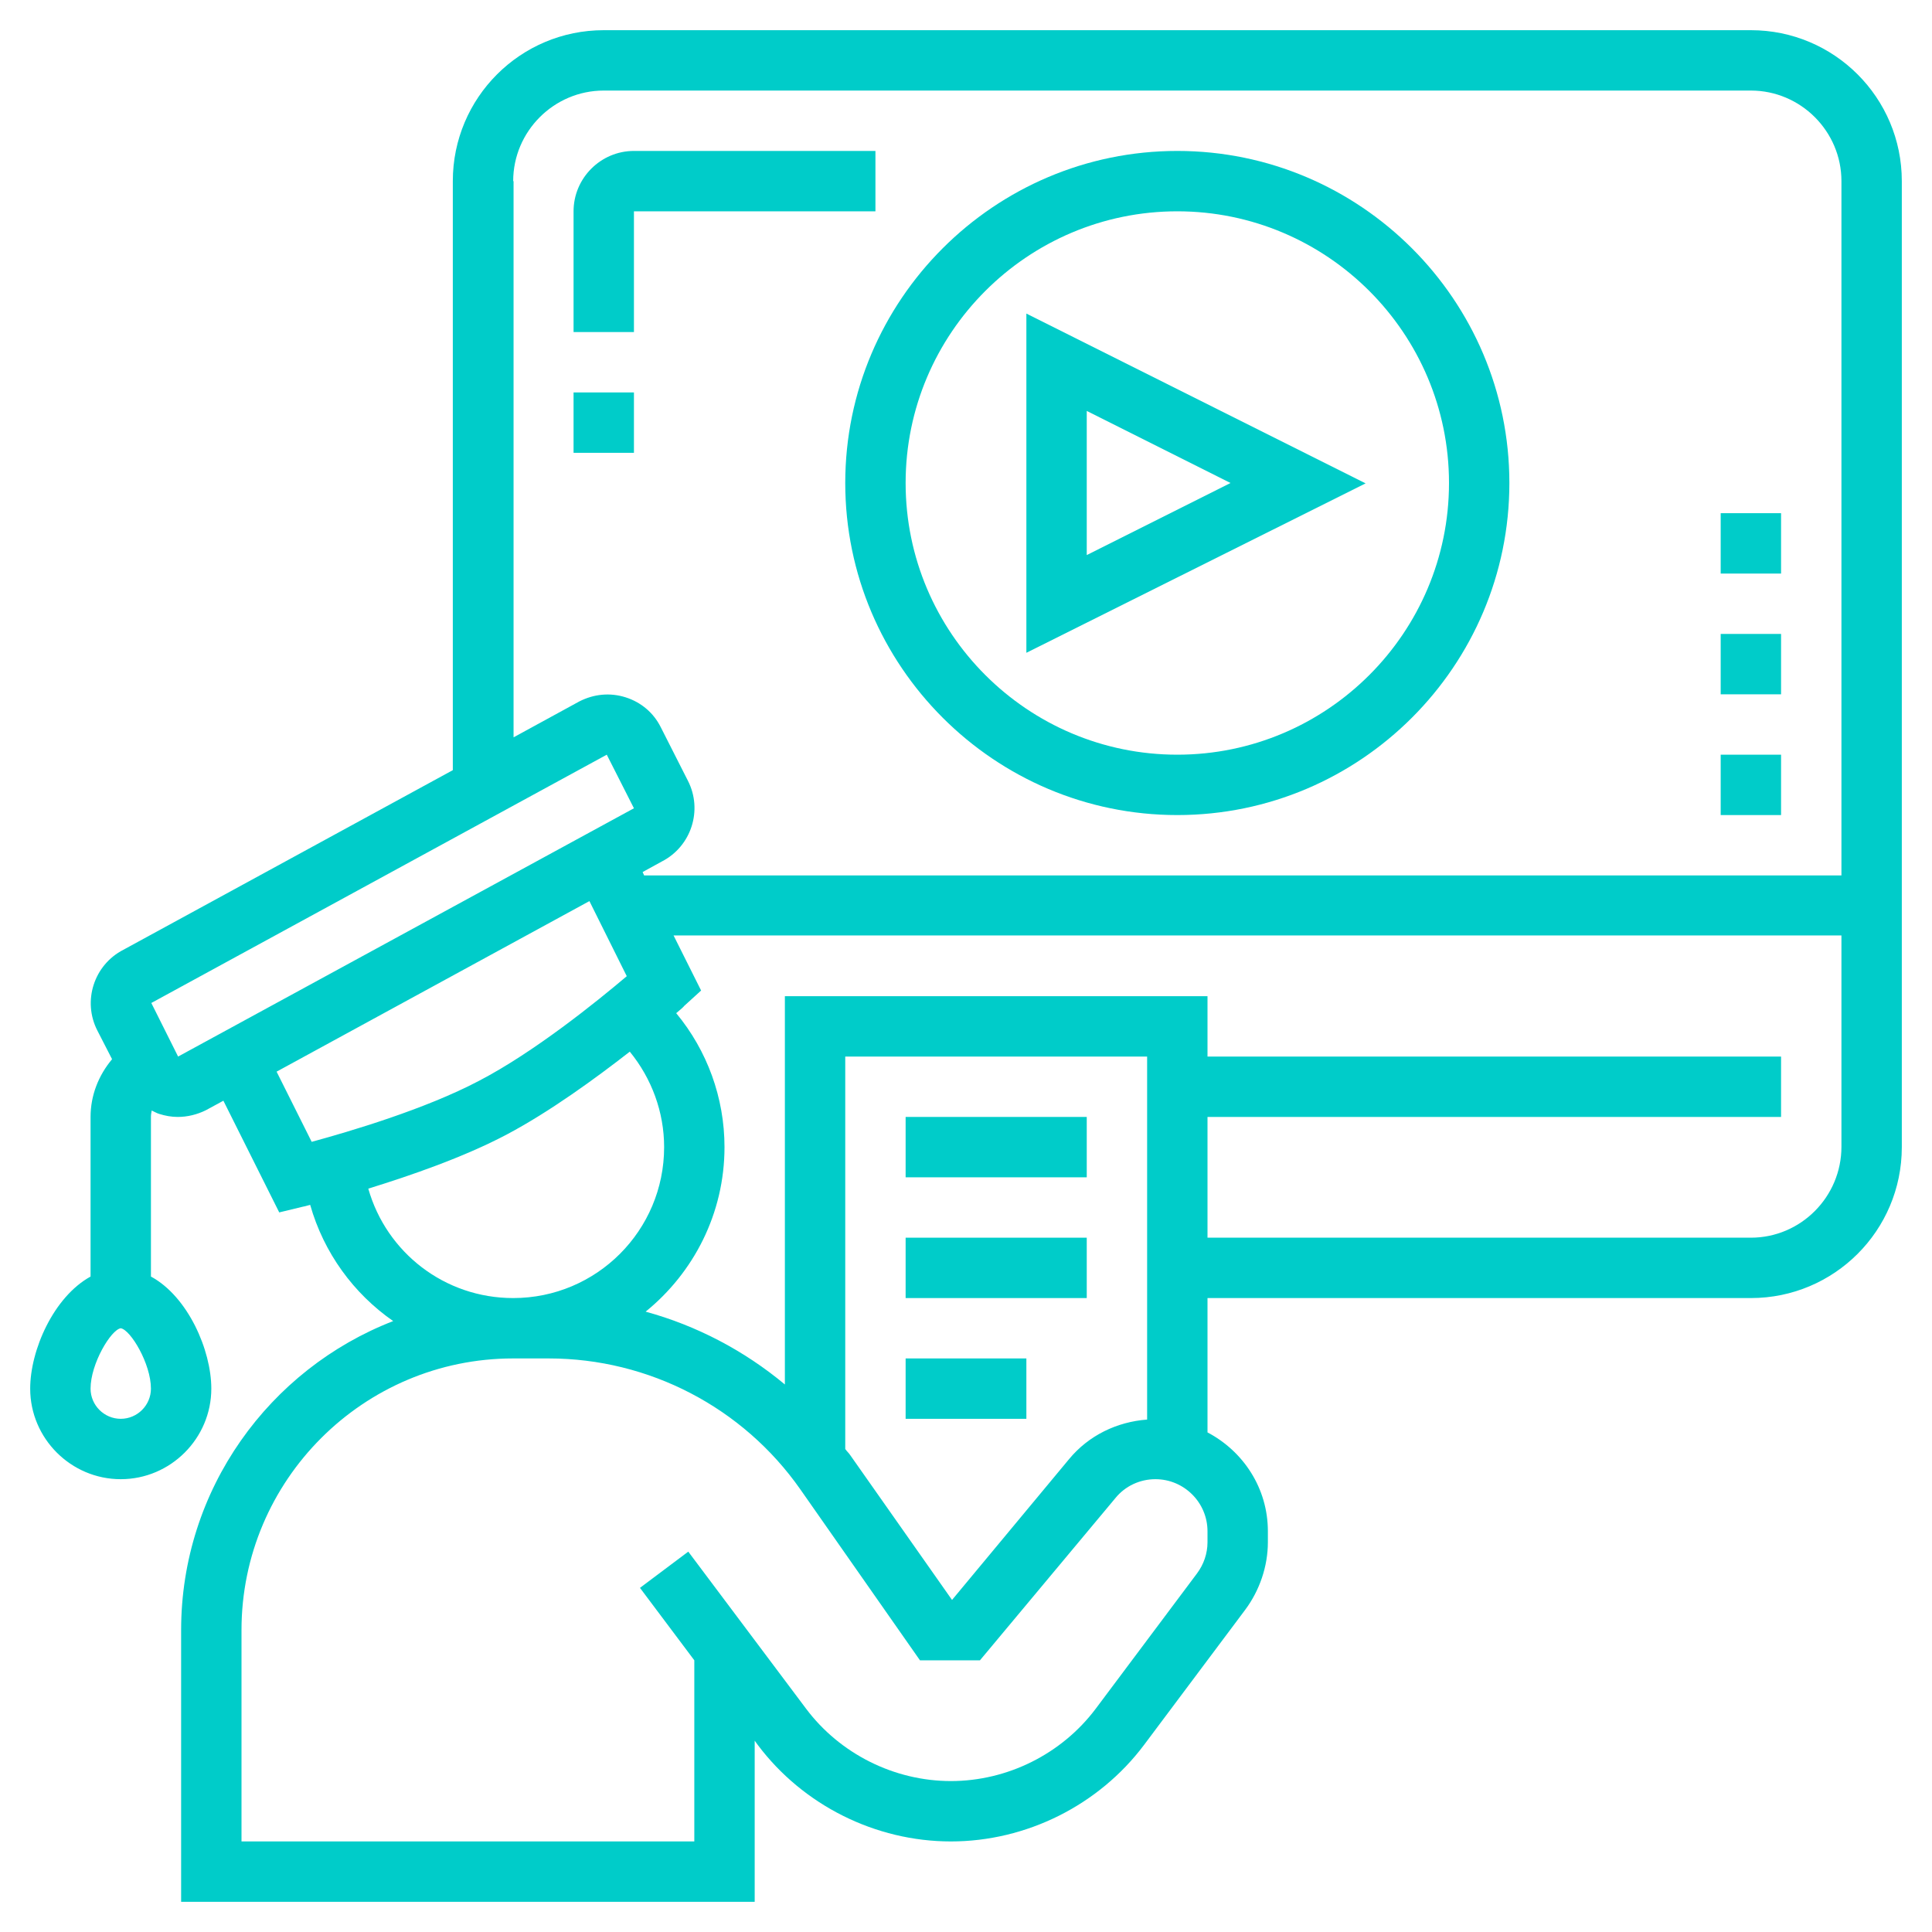 <?xml version="1.0" encoding="UTF-8"?> <!-- Generator: Adobe Illustrator 24.0.1, SVG Export Plug-In . SVG Version: 6.00 Build 0) --> <svg xmlns="http://www.w3.org/2000/svg" xmlns:xlink="http://www.w3.org/1999/xlink" id="Layer_5" x="0px" y="0px" viewBox="0 0 512 512" style="enable-background:new 0 0 512 512;" xml:space="preserve"> <style type="text/css"> .st0{fill:#00CCC9;} </style> <path class="st0" d="M312,216c48.5,0,88-39.5,88-88s-39.5-88-88-88s-88,39.5-88,88S263.5,216,312,216z M312,56c39.7,0,72,32.3,72,72 s-32.3,72-72,72s-72-32.3-72-72S272.3,56,312,56z"></path> <path class="st0" d="M272,83.1v89.9l89.9-44.9L272,83.1z M288,108.9l38.1,19.1L288,147.1V108.9z"></path> <path class="st0" d="M464,8H160c-22.1,0-40,17.9-40,40v156.1l-87.3,47.6c-7.8,4-10.9,13.6-6.9,21.4l3.9,7.6 C26.1,285,24,290.3,24,296v42.3c-9.8,5.4-16,19.5-16,29.7c0,13.2,10.8,24,24,24s24-10.8,24-24c0-10.2-6.2-24.4-16-29.7V296 c0-0.6,0.1-1.1,0.2-1.7c0.7,0.3,1.3,0.7,2,0.9c1.6,0.5,3.2,0.8,4.9,0.8c2.5,0,5.1-0.6,7.5-1.8l4.6-2.5L74,321.3l6.2-1.5 c0.2,0,0.9-0.2,2-0.5c3.6,12.7,11.5,23.5,22,30.8C71.4,362.8,48,394.7,48,432v72h152v-42.7l0.8,1.1c12,16,31.2,25.6,51.2,25.6 s39.2-9.6,51.2-25.6l26.8-35.8c3.8-5.1,6-11.5,6-17.9v-2.9c0-11.4-6.5-21.2-16-26.2V344h144c22.1,0,40-17.9,40-40V48 C504,25.9,486.1,8,464,8z M136,48c0-13.2,10.8-24,24-24h304c13.2,0,24,10.8,24,24v184H170.7l-0.4-0.9l5.1-2.8 c7.8-4,10.9-13.6,6.9-21.4l-7.2-14.2c-1.9-3.8-5.2-6.6-9.3-7.9c-4.1-1.3-8.4-0.9-12.3,1.1l-17.4,9.5V48z M32,376c-4.4,0-8-3.6-8-8 c0-6.6,5.4-15.6,8-16c2.6,0.4,8,9.4,8,16C40,372.4,36.4,376,32,376z M47.2,280l-7.1-14.2L160.8,200l7.2,14.2L47.2,280z M73.3,284 l82.9-45.2l9.9,19.9c-7.9,6.7-24.5,20.1-39.1,27.7c-14.4,7.6-34.5,13.5-44.4,16.2L73.3,284z M97.6,315c11-3.4,25.3-8.3,36.8-14.4 c11.3-6,23.4-14.8,32.5-21.9c5.8,7.1,9.1,16,9.1,25.3c0,22.1-17.9,40-40,40C117.8,344,102.4,331.9,97.6,315z M320,408.7 c0,3-1,5.9-2.8,8.3l-26.8,35.8c-9,12-23.4,19.2-38.4,19.2s-29.4-7.2-38.4-19.2l-31.2-41.6l-12.8,9.6L184,440v48H64v-56 c0-39.7,32.3-72,72-72h9.4c26.6,0,51.5,13,66.7,34.7l31.7,45.3h15.9l35.9-43c2.6-3.2,6.5-5,10.6-5c7.6,0,13.8,6.2,13.8,13.8 L320,408.7z M304,376.2c-8,0.6-15.5,4.2-20.7,10.5L252.3,424l-27-38.4c-0.4-0.6-0.9-1-1.3-1.6V280h80V376.2z M464,328H320v-32h152 v-16H320v-16H208v102.9c-10.8-9-23.4-15.6-36.9-19.3c12.7-10.3,20.9-26,20.9-43.6c0-13.1-4.6-25.6-12.8-35.5c1.2-1,2-1.7,2.1-1.9 l4.5-4.1l-7.3-14.6H488v56C488,317.2,477.2,328,464,328z"></path> <path class="st0" d="M240,328h48v16h-48V328z"></path> <path class="st0" d="M240,360h32v16h-32V360z"></path> <path class="st0" d="M240,296h48v16h-48V296z"></path> <path class="st0" d="M152,104h16v16h-16V104z"></path> <path class="st0" d="M456,200h16v16h-16V200z"></path> <path class="st0" d="M456,168h16v16h-16V168z"></path> <path class="st0" d="M456,136h16v16h-16V136z"></path> <path class="st0" d="M168,56h64V40h-64c-8.8,0-16,7.2-16,16v32h16V56z"></path> </svg> 